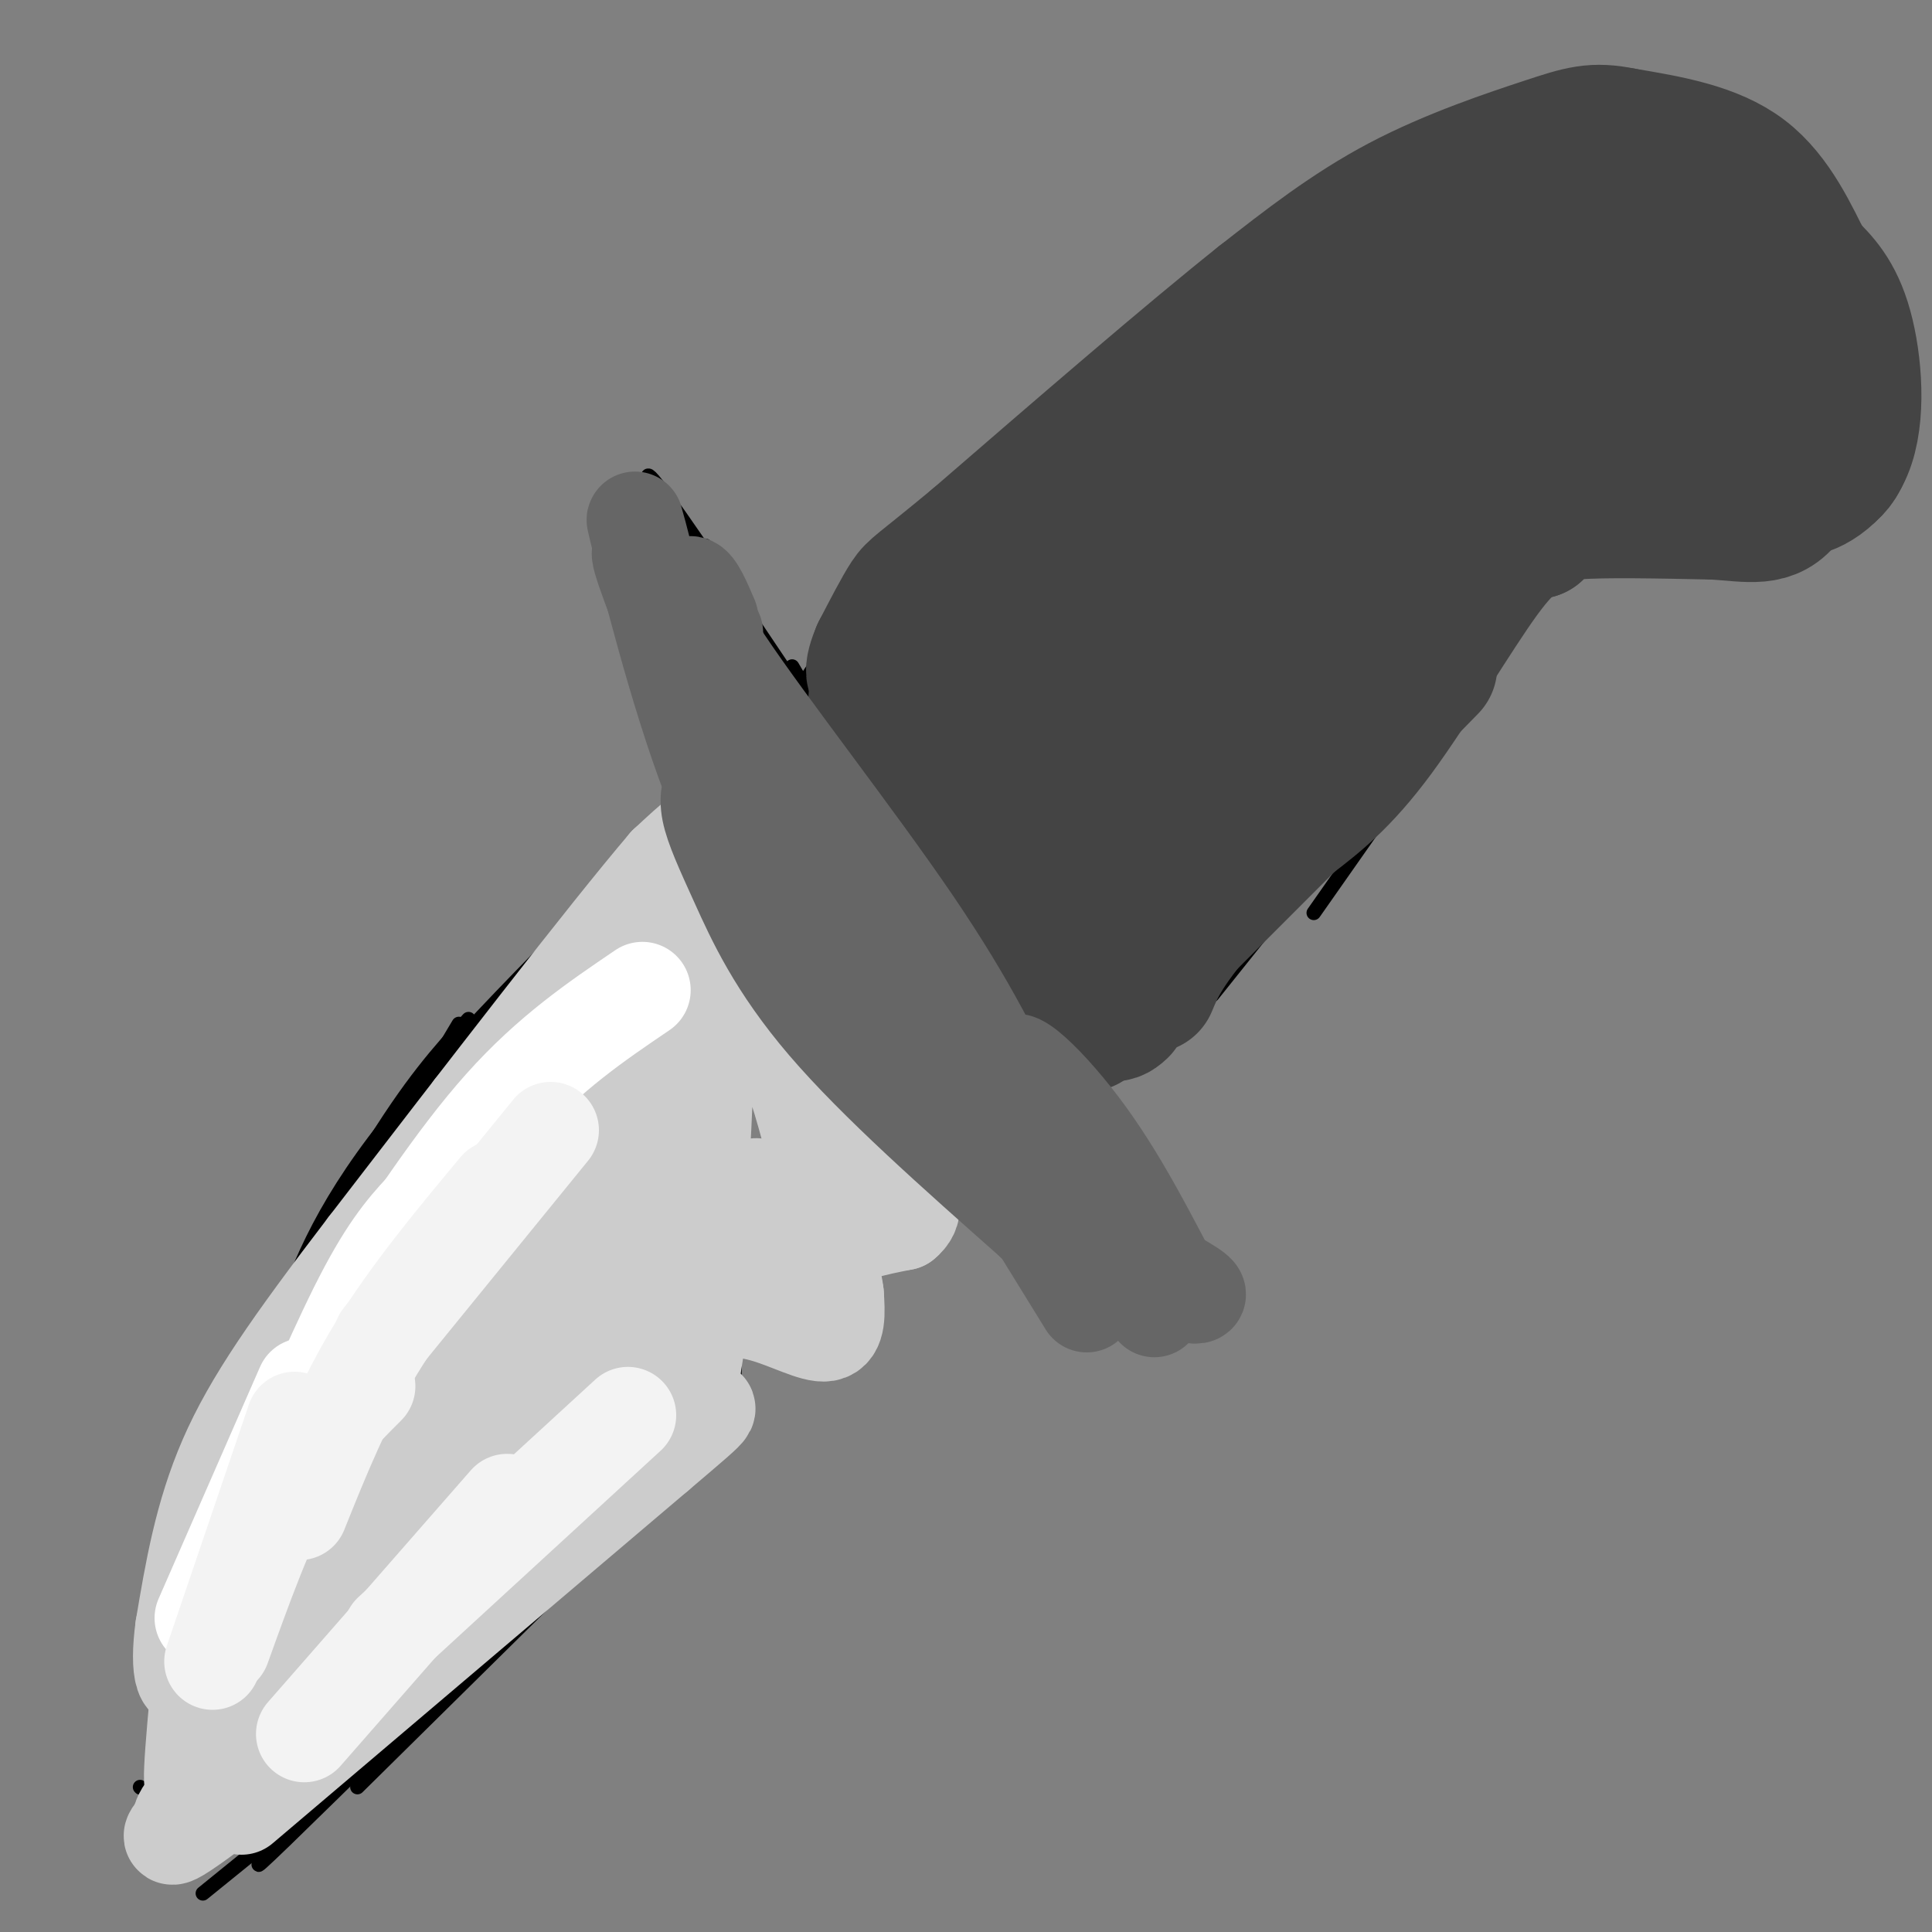 <svg viewBox='0 0 400 400' version='1.1' xmlns='http://www.w3.org/2000/svg' xmlns:xlink='http://www.w3.org/1999/xlink'><rect x="0" y="0" width="400" height="400" fill="#808080" stroke="none"/><g fill='none' stroke='rgb(0,0,0)' stroke-width='3' stroke-linecap='round' stroke-linejoin='round'><path d='M29,370c0.000,0.000 0.100,0.100 0.1,0.1'/><path d='M31,378c0.000,0.000 6.000,-55.000 6,-55'/><path d='M34,382c-0.583,-16.500 -1.167,-33.000 0,-47c1.167,-14.000 4.083,-25.500 7,-37'/><path d='M34,370c-0.083,-15.083 -0.167,-30.167 4,-47c4.167,-16.833 12.583,-35.417 21,-54'/><path d='M38,331c0.750,-9.083 1.500,-18.167 11,-38c9.500,-19.833 27.750,-50.417 46,-81'/><path d='M43,300c12.000,-23.083 24.000,-46.167 33,-61c9.000,-14.833 15.000,-21.417 21,-28'/><path d='M57,276c4.333,-12.417 8.667,-24.833 23,-43c14.333,-18.167 38.667,-42.083 63,-66'/><path d='M79,246c4.917,-9.083 9.833,-18.167 20,-31c10.167,-12.833 25.583,-29.417 41,-46'/><path d='M37,378c0.000,0.000 2.000,10.000 2,10'/><path d='M42,392c0.000,0.000 37.000,-30.000 37,-30'/><path d='M61,378c-6.083,6.417 -12.167,12.833 -2,3c10.167,-9.833 36.583,-35.917 63,-62'/><path d='M74,370c0.000,0.000 78.000,-77.000 78,-77'/><path d='M136,311c0.000,0.000 14.000,-14.000 14,-14'/><path d='M152,291c0.044,-8.200 0.089,-16.400 1,-18c0.911,-1.600 2.689,3.400 4,5c1.311,1.600 2.156,-0.200 3,-2'/><path d='M161,274c4.083,2.250 8.167,4.500 10,2c1.833,-2.500 1.417,-9.750 1,-17'/><path d='M175,257c4.000,1.067 8.000,2.133 10,0c2.000,-2.133 2.000,-7.467 4,-9c2.000,-1.533 6.000,0.733 10,3'/><path d='M139,150c4.533,9.822 9.067,19.644 7,14c-2.067,-5.644 -10.733,-26.756 -13,-33c-2.267,-6.244 1.867,2.378 6,11'/><path d='M139,142c-0.726,-2.024 -5.542,-12.583 -7,-19c-1.458,-6.417 0.440,-8.690 2,-9c1.560,-0.310 2.780,1.345 4,3'/><path d='M135,114c0.000,0.000 1.000,-4.000 1,-4'/><path d='M138,107c-3.333,-6.583 -6.667,-13.167 0,-4c6.667,9.167 23.333,34.083 40,59'/><path d='M146,113c0.000,0.000 59.000,101.000 59,101'/><path d='M164,138c0.000,0.000 53.000,91.000 53,91'/><path d='M185,169c0.000,0.000 52.000,83.000 52,83'/><path d='M140,153c0.000,0.000 65.000,103.000 65,103'/><path d='M151,168c0.000,0.000 68.000,85.000 68,85'/><path d='M174,202c0.000,0.000 53.000,57.000 53,57'/><path d='M192,226c5.002,7.496 10.003,14.992 14,20c3.997,5.008 6.989,7.528 15,13c8.011,5.472 21.041,13.896 25,13c3.959,-0.896 -1.155,-11.113 -6,-19c-4.845,-7.887 -9.423,-13.443 -14,-19'/><path d='M168,147c-0.978,-0.622 -1.956,-1.244 -2,-3c-0.044,-1.756 0.844,-4.644 8,-12c7.156,-7.356 20.578,-19.178 34,-31'/><path d='M171,140c2.750,-5.083 5.500,-10.167 21,-25c15.500,-14.833 43.750,-39.417 72,-64'/><path d='M207,104c11.000,-12.167 22.000,-24.333 36,-36c14.000,-11.667 31.000,-22.833 48,-34'/><path d='M260,59c2.600,-3.556 5.200,-7.111 13,-13c7.800,-5.889 20.800,-14.111 32,-19c11.200,-4.889 20.600,-6.444 30,-8'/><path d='M325,22c6.667,-1.167 13.333,-2.333 18,-1c4.667,1.333 7.333,5.167 10,9'/><path d='M348,29c7.417,2.667 14.833,5.333 22,13c7.167,7.667 14.083,20.333 21,33'/><path d='M390,85c1.222,-0.356 2.444,-0.711 3,1c0.556,1.711 0.444,5.489 -2,9c-2.444,3.511 -7.222,6.756 -12,10'/><path d='M388,97c-6.500,5.333 -13.000,10.667 -15,12c-2.000,1.333 0.500,-1.333 3,-4'/><path d='M378,104c-1.917,2.333 -3.833,4.667 -7,5c-3.167,0.333 -7.583,-1.333 -12,-3'/><path d='M355,104c0.000,0.000 -14.000,0.000 -14,0'/><path d='M330,110c0.000,0.000 0.100,0.100 0.1,0.1'/><path d='M331,107c0.000,0.000 -34.000,41.000 -34,41'/><path d='M319,122c0.000,0.000 -47.000,67.000 -47,67'/><path d='M299,146c0.000,0.000 -48.000,60.000 -48,60'/><path d='M303,127c0.000,0.000 -65.000,87.000 -65,87'/><path d='M253,183c-13.500,18.500 -27.000,37.000 -32,44c-5.000,7.000 -1.500,2.500 2,-2'/><path d='M218,231c0.000,0.000 79.000,-83.000 79,-83'/><path d='M255,191c-7.167,8.833 -14.333,17.667 -4,5c10.333,-12.667 38.167,-46.833 66,-81'/><path d='M280,157c22.994,-25.339 45.988,-50.679 49,-53c3.012,-2.321 -13.958,18.375 -17,22c-3.042,3.625 7.845,-9.821 17,-16c9.155,-6.179 16.577,-5.089 24,-4'/><path d='M353,106c6.000,-0.500 9.000,0.250 12,1'/><path d='M143,216c-4.290,12.254 -8.580,24.508 -10,30c-1.420,5.492 0.030,4.221 3,5c2.970,0.779 7.459,3.608 12,4c4.541,0.392 9.134,-1.652 12,-6c2.866,-4.348 4.005,-11.001 4,-16c-0.005,-4.999 -1.155,-8.346 -3,-11c-1.845,-2.654 -4.384,-4.615 -7,-5c-2.616,-0.385 -5.308,0.808 -8,2'/><path d='M105,272c2.673,-5.107 5.345,-10.214 7,-9c1.655,1.214 2.292,8.750 1,12c-1.292,3.250 -4.512,2.214 -6,1c-1.488,-1.214 -1.244,-2.607 -1,-4'/></g>
<g fill='none' stroke='rgb(68,68,68)' stroke-width='28' stroke-linecap='round' stroke-linejoin='round'><path d='M182,139c-0.589,4.625 -1.179,9.250 0,8c1.179,-1.250 4.125,-8.375 5,-7c0.875,1.375 -0.321,11.250 0,13c0.321,1.750 2.161,-4.625 4,-11'/><path d='M191,142c1.167,0.333 2.083,6.667 3,13'/><path d='M192,154c0.583,4.583 1.167,9.167 3,13c1.833,3.833 4.917,6.917 8,10'/><path d='M195,159c0.000,0.000 23.000,34.000 23,34'/><path d='M210,178c6.167,11.417 12.333,22.833 16,28c3.667,5.167 4.833,4.083 6,3'/><path d='M225,212c0.000,0.000 47.000,-47.000 47,-47'/><path d='M238,204c1.667,-4.000 3.333,-8.000 13,-19c9.667,-11.000 27.333,-29.000 45,-47'/><path d='M267,170c5.400,-4.133 10.800,-8.267 18,-18c7.200,-9.733 16.200,-25.067 22,-33c5.800,-7.933 8.400,-8.467 11,-9'/><path d='M318,110c2.200,-2.289 2.200,-3.511 8,-4c5.800,-0.489 17.400,-0.244 29,0'/><path d='M355,106c7.489,0.489 11.711,1.711 15,-3c3.289,-4.711 5.644,-15.356 8,-26'/><path d='M378,77c2.578,-1.111 5.022,9.111 4,15c-1.022,5.889 -5.511,7.444 -10,9'/><path d='M372,101c0.619,0.917 7.167,-1.292 10,-8c2.833,-6.708 1.952,-17.917 0,-25c-1.952,-7.083 -4.976,-10.042 -8,-13'/><path d='M374,55c-3.022,-5.889 -6.578,-14.111 -13,-19c-6.422,-4.889 -15.711,-6.444 -25,-8'/><path d='M336,28c-6.048,-1.262 -8.667,-0.417 -16,2c-7.333,2.417 -19.381,6.405 -30,12c-10.619,5.595 -19.810,12.798 -29,20'/><path d='M261,62c-14.667,11.667 -36.833,30.833 -59,50'/><path d='M202,112c-12.022,9.956 -12.578,9.844 -14,12c-1.422,2.156 -3.711,6.578 -6,11'/><path d='M182,135c-1.511,3.578 -2.289,7.022 3,3c5.289,-4.022 16.644,-15.511 28,-27'/><path d='M213,111c6.103,-6.479 7.360,-9.178 4,-1c-3.360,8.178 -11.337,27.233 -14,37c-2.663,9.767 -0.013,10.247 4,0c4.013,-10.247 9.388,-31.220 10,-28c0.612,3.220 -3.539,30.634 -4,43c-0.461,12.366 2.770,9.683 6,7'/><path d='M219,169c8.075,-20.523 25.264,-75.331 26,-68c0.736,7.331 -14.980,76.801 -13,77c1.980,0.199 21.654,-68.875 30,-93c8.346,-24.125 5.362,-3.303 0,21c-5.362,24.303 -13.104,52.087 -16,62c-2.896,9.913 -0.948,1.957 1,-6'/><path d='M247,162c5.921,-17.798 20.223,-59.294 29,-82c8.777,-22.706 12.028,-26.622 5,-5c-7.028,21.622 -24.335,68.783 -21,66c3.335,-2.783 27.310,-55.508 37,-76c9.690,-20.492 5.094,-8.751 5,-6c-0.094,2.751 4.315,-3.490 -1,15c-5.315,18.490 -20.354,61.709 -21,63c-0.646,1.291 13.101,-39.345 22,-59c8.899,-19.655 12.949,-18.327 17,-17'/><path d='M319,61c4.014,-3.462 5.550,-3.618 7,1c1.450,4.618 2.813,14.010 1,22c-1.813,7.990 -6.801,14.577 -13,22c-6.199,7.423 -13.609,15.682 -13,10c0.609,-5.682 9.238,-25.306 14,-35c4.762,-9.694 5.656,-9.457 11,-12c5.344,-2.543 15.136,-7.866 20,-10c4.864,-2.134 4.799,-1.079 6,1c1.201,2.079 3.668,5.183 2,10c-1.668,4.817 -7.472,11.346 -14,18c-6.528,6.654 -13.780,13.433 -15,11c-1.220,-2.433 3.592,-14.079 7,-21c3.408,-6.921 5.413,-9.117 9,-11c3.587,-1.883 8.755,-3.453 12,-4c3.245,-0.547 4.566,-0.070 6,3c1.434,3.070 2.981,8.734 1,15c-1.981,6.266 -7.491,13.133 -13,20'/><path d='M347,101c-3.497,3.405 -5.738,1.919 -7,-1c-1.262,-2.919 -1.543,-7.269 0,-11c1.543,-3.731 4.911,-6.842 9,-8c4.089,-1.158 8.900,-0.362 12,-1c3.100,-0.638 4.488,-2.710 0,-8c-4.488,-5.290 -14.854,-13.797 -23,-15c-8.146,-1.203 -14.073,4.899 -20,11'/><path d='M318,68c-4.333,2.000 -5.167,1.500 -6,1'/><path d='M322,53c-9.054,7.024 -18.107,14.048 -17,12c1.107,-2.048 12.375,-13.167 13,-15c0.625,-1.833 -9.393,5.619 -13,8c-3.607,2.381 -0.804,-0.310 2,-3'/><path d='M312,55c6.250,-3.250 12.500,-6.500 18,-8c5.500,-1.500 10.250,-1.250 15,-1'/></g>
<g fill='none' stroke='rgb(204,204,204)' stroke-width='20' stroke-linecap='round' stroke-linejoin='round'><path d='M43,331c-1.917,19.363 -3.833,38.726 -3,38c0.833,-0.726 4.417,-21.542 6,-30c1.583,-8.458 1.167,-4.560 0,3c-1.167,7.560 -3.083,18.780 -5,30'/><path d='M41,372c-2.289,6.089 -5.511,6.311 -2,2c3.511,-4.311 13.756,-13.156 24,-22'/><path d='M44,371c-5.917,5.917 -11.833,11.833 -6,8c5.833,-3.833 23.417,-17.417 41,-31'/><path d='M50,374c0.000,0.000 86.000,-73.000 86,-73'/><path d='M136,301c15.111,-12.822 9.889,-8.378 8,-10c-1.889,-1.622 -0.444,-9.311 1,-17'/><path d='M145,274c2.345,-3.417 7.708,-3.458 13,-2c5.292,1.458 10.512,4.417 13,4c2.488,-0.417 2.244,-4.208 2,-8'/><path d='M173,268c-0.311,-3.244 -2.089,-7.356 0,-10c2.089,-2.644 8.044,-3.822 14,-5'/><path d='M187,253c2.622,-2.067 2.178,-4.733 0,-10c-2.178,-5.267 -6.089,-13.133 -10,-21'/><path d='M177,222c-5.000,-9.333 -12.500,-22.167 -20,-35'/><path d='M157,187c-3.867,-9.622 -3.533,-16.178 -6,-17c-2.467,-0.822 -7.733,4.089 -13,9'/><path d='M138,179c-12.500,14.667 -37.250,46.833 -62,79'/><path d='M76,258c-15.689,20.511 -23.911,32.289 -29,44c-5.089,11.711 -7.044,23.356 -9,35'/><path d='M38,337c-1.255,9.038 0.107,14.134 3,8c2.893,-6.134 7.317,-23.498 14,-39c6.683,-15.502 15.624,-29.144 16,-23c0.376,6.144 -7.812,32.072 -16,58'/><path d='M55,341c4.838,-11.008 24.932,-67.529 27,-69c2.068,-1.471 -13.890,52.107 -14,59c-0.110,6.893 15.628,-32.899 27,-56c11.372,-23.101 18.378,-29.512 11,-11c-7.378,18.512 -29.140,61.945 -29,62c0.140,0.055 22.183,-43.270 33,-62c10.817,-18.730 10.409,-12.865 10,-7'/><path d='M120,257c0.150,3.740 -4.474,16.592 -12,32c-7.526,15.408 -17.952,33.374 -19,33c-1.048,-0.374 7.284,-19.088 15,-33c7.716,-13.912 14.817,-23.021 23,-33c8.183,-9.979 17.448,-20.827 11,-7c-6.448,13.827 -28.610,52.328 -34,60c-5.390,7.672 5.991,-15.484 14,-29c8.009,-13.516 12.646,-17.392 18,-22c5.354,-4.608 11.425,-9.946 13,-9c1.575,0.946 -1.345,8.178 -9,20c-7.655,11.822 -20.044,28.235 -20,27c0.044,-1.235 12.522,-20.117 25,-39'/><path d='M145,257c7.240,-9.502 12.838,-13.755 12,-10c-0.838,3.755 -8.114,15.520 -7,15c1.114,-0.520 10.618,-13.325 13,-15c2.382,-1.675 -2.359,7.780 -1,8c1.359,0.220 8.817,-8.794 11,-13c2.183,-4.206 -0.908,-3.603 -4,-3'/><path d='M169,239c-1.786,-5.469 -4.251,-17.642 -8,-22c-3.749,-4.358 -8.781,-0.903 -13,-7c-4.219,-6.097 -7.626,-21.748 -8,-10c-0.374,11.748 2.284,50.894 4,49c1.716,-1.894 2.490,-44.827 3,-60c0.510,-15.173 0.755,-2.587 1,10'/><path d='M148,199c-2.382,17.880 -8.836,57.579 -8,56c0.836,-1.579 8.961,-44.435 7,-48c-1.961,-3.565 -14.009,32.160 -23,52c-8.991,19.840 -14.927,23.795 -18,23c-3.073,-0.795 -3.284,-6.339 2,-18c5.284,-11.661 16.062,-29.440 22,-38c5.938,-8.560 7.035,-7.903 12,-13c4.965,-5.097 13.798,-15.949 2,3c-11.798,18.949 -44.228,67.700 -54,80c-9.772,12.300 3.114,-11.850 16,-36'/><path d='M106,260c8.352,-13.917 21.231,-30.711 25,-33c3.769,-2.289 -1.571,9.927 -12,28c-10.429,18.073 -25.946,42.005 -32,50c-6.054,7.995 -2.645,0.055 -3,-2c-0.355,-2.055 -4.474,1.774 1,-14c5.474,-15.774 20.542,-51.152 26,-64c5.458,-12.848 1.305,-3.166 3,-3c1.695,0.166 9.238,-9.182 -4,15c-13.238,24.182 -47.256,81.895 -45,80c2.256,-1.895 40.788,-63.399 49,-75c8.212,-11.601 -13.894,26.699 -36,65'/><path d='M78,307c-7.511,14.200 -8.289,17.200 -7,15c1.289,-2.200 4.644,-9.600 8,-17'/></g>
<g fill='none' stroke='rgb(102,102,102)' stroke-width='20' stroke-linecap='round' stroke-linejoin='round'><path d='M136,125c-2.893,-11.214 -5.786,-22.429 -4,-15c1.786,7.429 8.250,33.500 15,51c6.750,17.500 13.786,26.429 12,19c-1.786,-7.429 -12.393,-31.214 -23,-55'/><path d='M136,125c-4.544,-11.699 -4.404,-13.445 -1,-6c3.404,7.445 10.070,24.081 23,44c12.930,19.919 32.123,43.120 37,48c4.877,4.880 -4.561,-8.560 -14,-22'/><path d='M147,128c-1.458,-3.405 -2.917,-6.810 -4,-7c-1.083,-0.190 -1.792,2.833 7,16c8.792,13.167 27.083,36.476 39,54c11.917,17.524 17.458,29.262 23,41'/><path d='M148,131c-3.917,-1.583 -7.833,-3.167 5,20c12.833,23.167 42.417,71.083 72,119'/><path d='M148,161c-0.821,1.881 -1.643,3.762 -1,7c0.643,3.238 2.750,7.833 6,15c3.250,7.167 7.643,16.905 18,29c10.357,12.095 26.679,26.548 43,41'/><path d='M214,253c13.978,9.889 27.422,14.111 32,15c4.578,0.889 0.289,-1.556 -4,-4'/><path d='M242,264c-3.226,-5.821 -9.292,-18.375 -17,-29c-7.708,-10.625 -17.060,-19.321 -15,-13c2.060,6.321 15.530,27.661 29,49'/></g>
<g fill='none' stroke='rgb(255,255,255)' stroke-width='20' stroke-linecap='round' stroke-linejoin='round'><path d='M42,335c0.000,0.000 21.000,-48.000 21,-48'/><path d='M57,309c6.833,-16.000 13.667,-32.000 19,-42c5.333,-10.000 9.167,-14.000 13,-18'/><path d='M74,271c10.083,-15.500 20.167,-31.000 30,-42c9.833,-11.000 19.417,-17.500 29,-24'/></g>
<g fill='none' stroke='rgb(243,243,243)' stroke-width='20' stroke-linecap='round' stroke-linejoin='round'><path d='M44,344c0.000,0.000 17.000,-50.000 17,-50'/><path d='M46,341c4.500,-12.500 9.000,-25.000 14,-34c5.000,-9.000 10.500,-14.500 16,-20'/><path d='M62,313c4.583,-11.417 9.167,-22.833 16,-34c6.833,-11.167 15.917,-22.083 25,-33'/><path d='M79,277c0.000,0.000 35.000,-43.000 35,-43'/><path d='M63,359c0.000,0.000 42.000,-48.000 42,-48'/><path d='M81,338c0.000,0.000 49.000,-45.000 49,-45'/></g>
</svg>